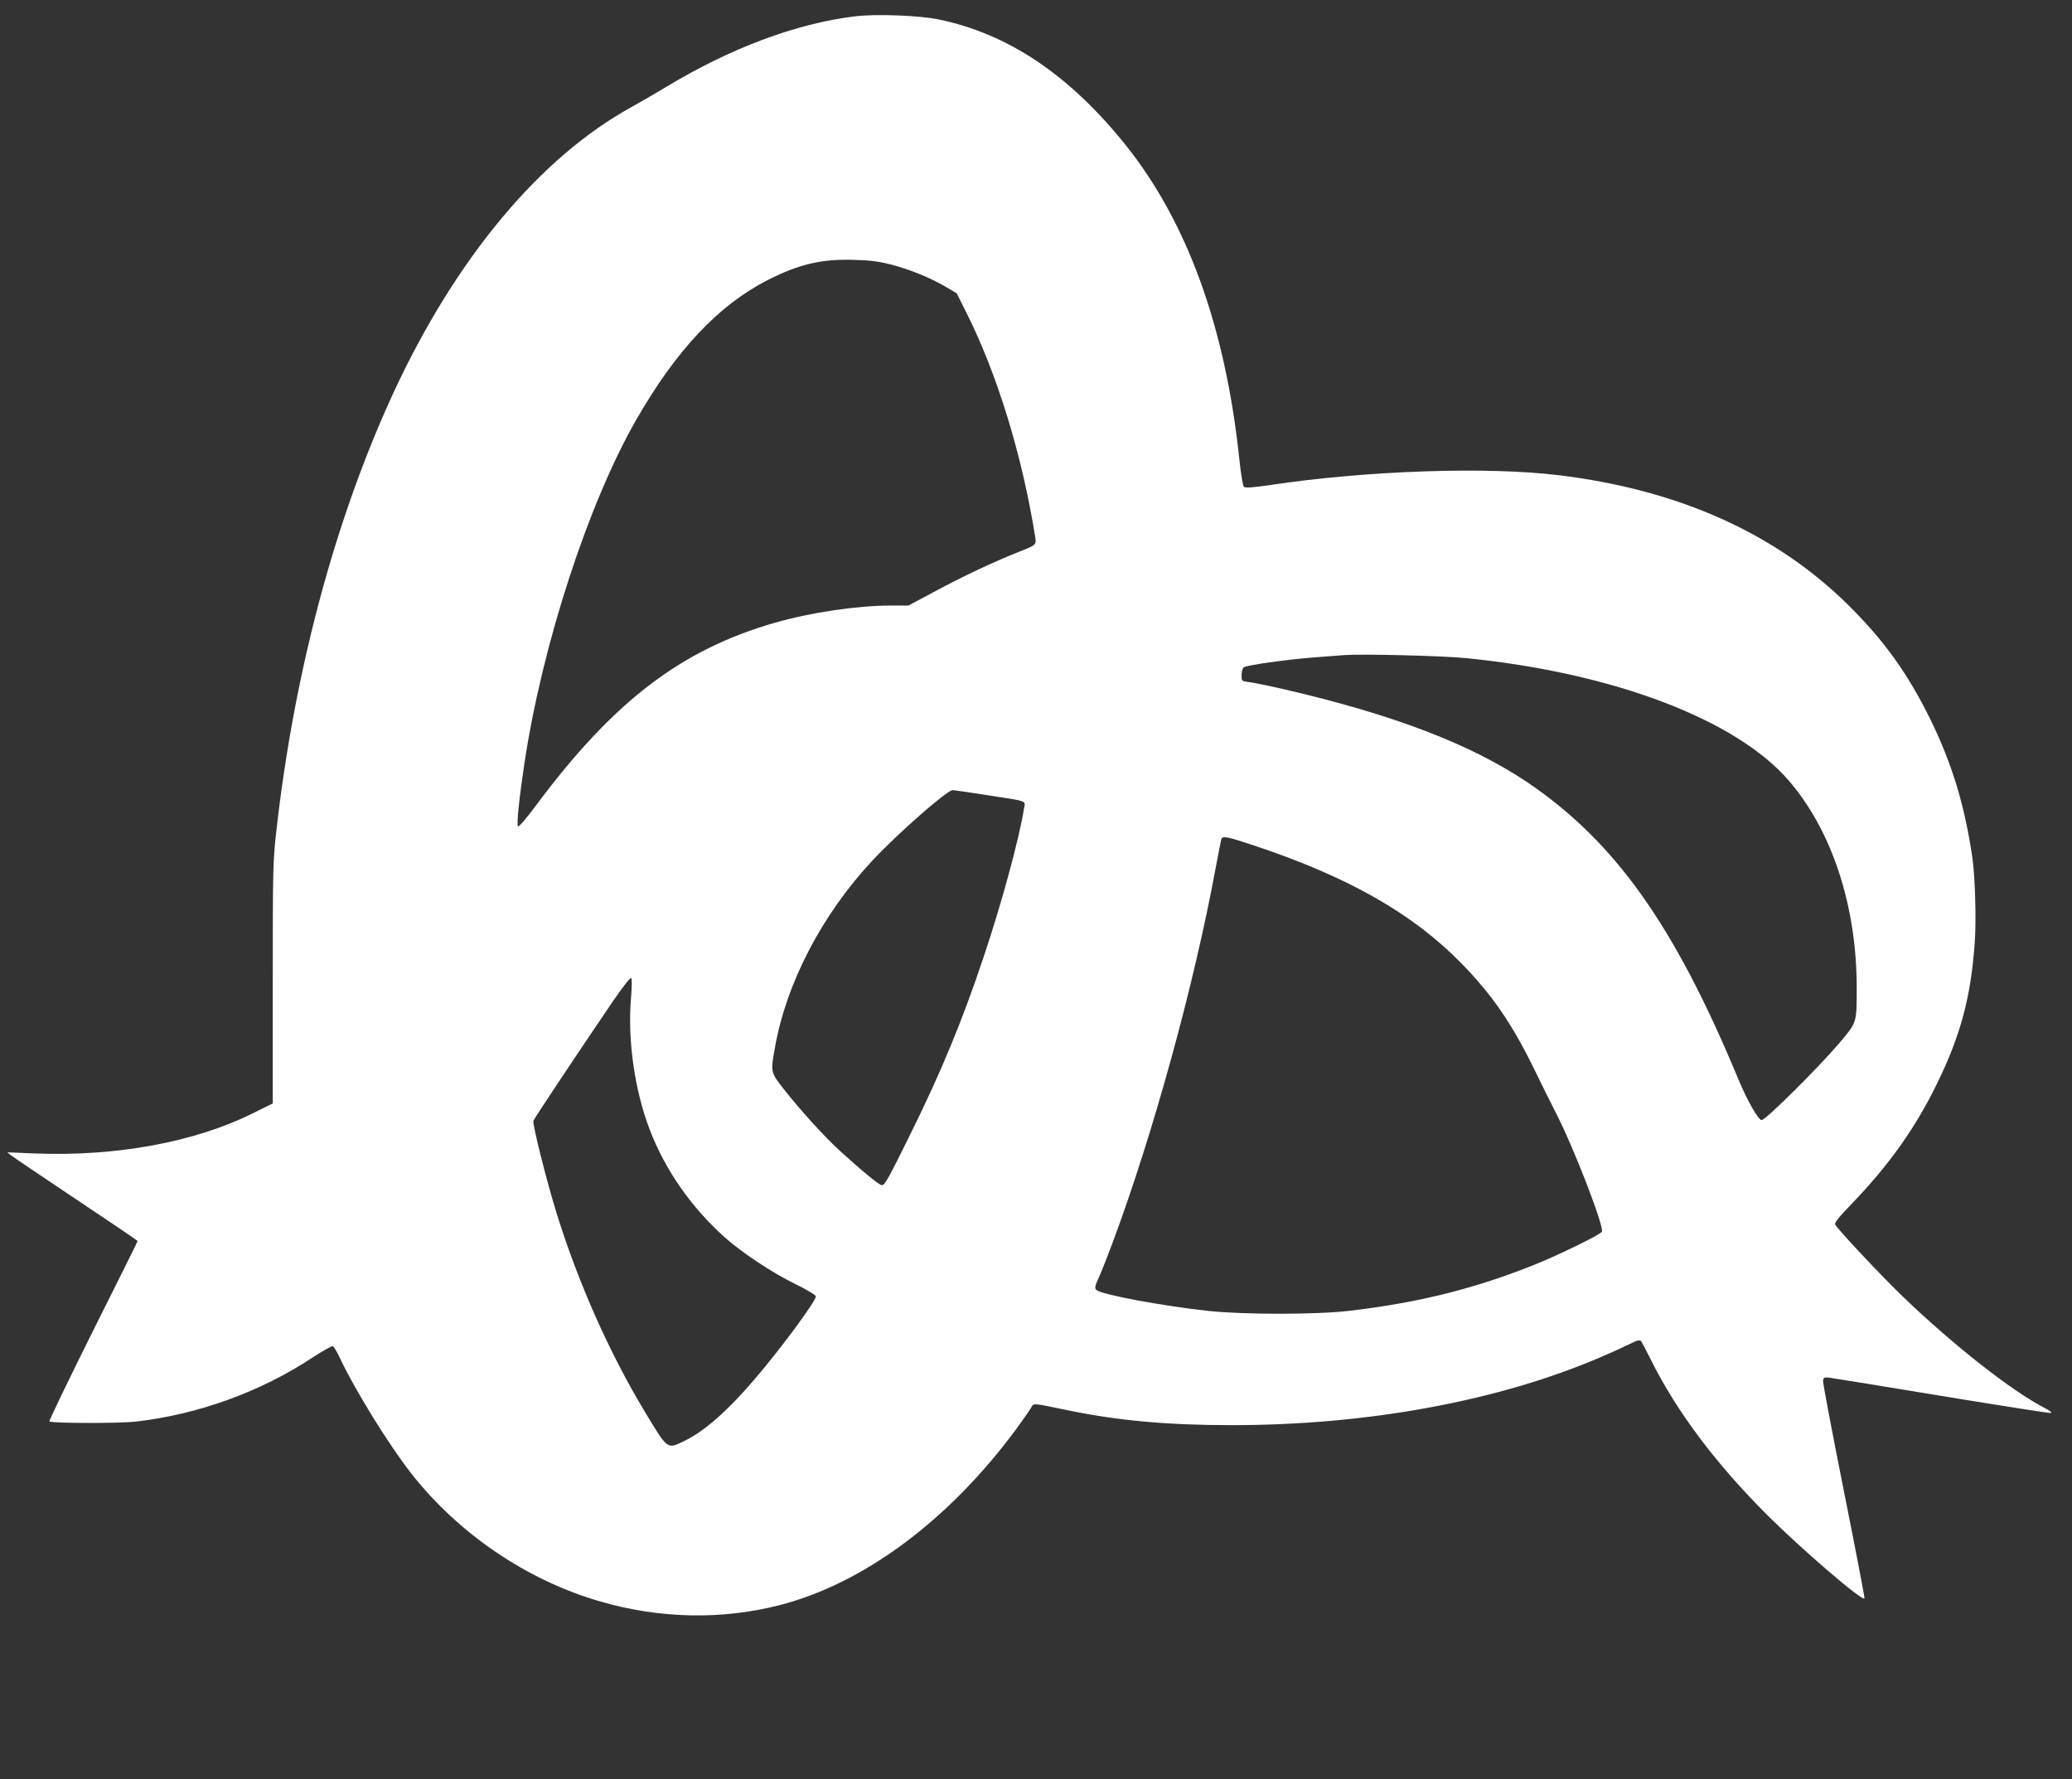 <?xml version="1.0" standalone="no"?>
<!DOCTYPE svg PUBLIC "-//W3C//DTD SVG 20010904//EN"
 "http://www.w3.org/TR/2001/REC-SVG-20010904/DTD/svg10.dtd">
<svg version="1.0" xmlns="http://www.w3.org/2000/svg"
 width="1280pt" height="1099pt" viewBox="0 0 1280 1099"
 preserveAspectRatio="xMidYMid meet">
<rect x="0" y="0" width="1280" height="1099" fill="#333333" stroke="none"/>
<g transform="translate(0,1099) scale(0.1,-0.1)"
fill="#ffffff" stroke="none">
<path d="M5280 10889 c-364 -45 -767 -196 -1165 -436 -72 -43 -166 -98 -210
-122 -568 -311 -1090 -937 -1475 -1768 -359 -778 -611 -1716 -722 -2698 -22
-190 -23 -236 -23 -945 l0 -745 -123 -61 c-358 -178 -845 -268 -1347 -248
l-170 7 25 -20 c14 -11 195 -133 403 -272 207 -138 377 -253 377 -256 0 -3
-124 -253 -276 -556 -151 -303 -272 -554 -269 -558 13 -12 429 -13 535 -1 383
44 769 183 1090 395 63 41 120 73 126 71 6 -2 27 -37 46 -78 95 -200 295 -523
435 -704 293 -375 717 -664 1171 -795 368 -107 752 -114 1107 -23 519 133
1042 521 1458 1081 41 57 84 117 94 134 21 35 -1 36 224 -10 312 -65 619 -93
1014 -93 846 -1 1664 151 2295 425 63 27 140 62 172 78 43 22 58 25 66 16 5
-7 34 -62 64 -122 157 -314 396 -633 713 -950 216 -215 595 -541 603 -517 2 6
-56 306 -128 667 -72 361 -130 666 -128 678 2 18 9 21 33 19 17 -2 329 -52
695 -113 366 -60 672 -108 680 -106 8 2 -9 16 -39 31 -204 105 -570 393 -878
690 -131 126 -397 409 -416 443 -6 10 23 46 105 131 230 239 391 467 523 737
149 304 212 542 235 886 9 135 1 394 -15 509 -47 322 -125 581 -259 855 -139
283 -285 487 -505 705 -450 446 -1048 714 -1791 805 -444 54 -1183 29 -1779
-60 -117 -17 -159 -20 -167 -11 -6 6 -19 83 -28 171 -86 816 -322 1466 -706
1944 -347 431 -724 683 -1152 771 -118 25 -394 35 -518 19z m222 -1532 c120
-32 240 -80 336 -136 l72 -42 59 -118 c192 -382 346 -885 426 -1387 8 -50 7
-50 -110 -96 -148 -59 -350 -154 -516 -244 l-157 -84 -108 0 c-210 0 -497 -43
-716 -106 -582 -167 -1000 -487 -1480 -1133 -56 -75 -103 -130 -108 -125 -10
10 8 178 40 392 111 734 394 1601 689 2117 247 431 509 710 813 865 196 99
331 131 533 125 97 -2 155 -10 227 -28z m3558 -2432 c907 -91 1666 -379 1991
-757 267 -310 419 -774 419 -1278 0 -220 2 -213 -108 -343 -134 -157 -459
-479 -480 -475 -22 4 -90 124 -143 252 -396 955 -765 1472 -1309 1838 -347
232 -819 413 -1485 568 -99 23 -201 44 -227 47 -48 6 -48 6 -48 43 0 21 6 42
13 48 16 14 261 48 437 62 74 5 158 12 185 14 107 8 608 -4 755 -19z m-2968
-845 c265 -41 242 -33 234 -83 -29 -183 -135 -575 -246 -907 -136 -408 -267
-724 -466 -1125 -128 -259 -148 -295 -167 -295 -15 0 -128 93 -256 210 -99 90
-246 252 -352 387 -78 100 -79 102 -53 246 70 404 292 830 608 1167 153 163
457 430 491 430 7 0 101 -13 207 -30z m1661 -314 c578 -193 975 -419 1275
-726 188 -192 311 -370 448 -650 52 -107 117 -238 144 -290 105 -206 289 -683
276 -717 -7 -18 -280 -151 -436 -212 -367 -145 -712 -229 -1125 -277 -203 -24
-657 -24 -875 0 -284 31 -659 101 -687 129 -12 11 -9 25 17 81 17 38 53 130
81 205 251 672 506 1598 639 2321 17 91 33 171 35 178 7 21 41 14 208 -42z
m-3855 -941 c-22 -260 23 -572 117 -815 95 -248 256 -477 462 -662 108 -96
292 -218 439 -290 72 -35 124 -67 124 -75 0 -29 -215 -321 -377 -510 -169
-198 -314 -325 -438 -384 -104 -50 -99 -54 -238 176 -220 364 -412 795 -546
1224 -62 197 -153 560 -146 579 6 16 332 505 493 740 69 101 108 149 113 140
3 -7 2 -62 -3 -123z"/>
</g>
</svg>
